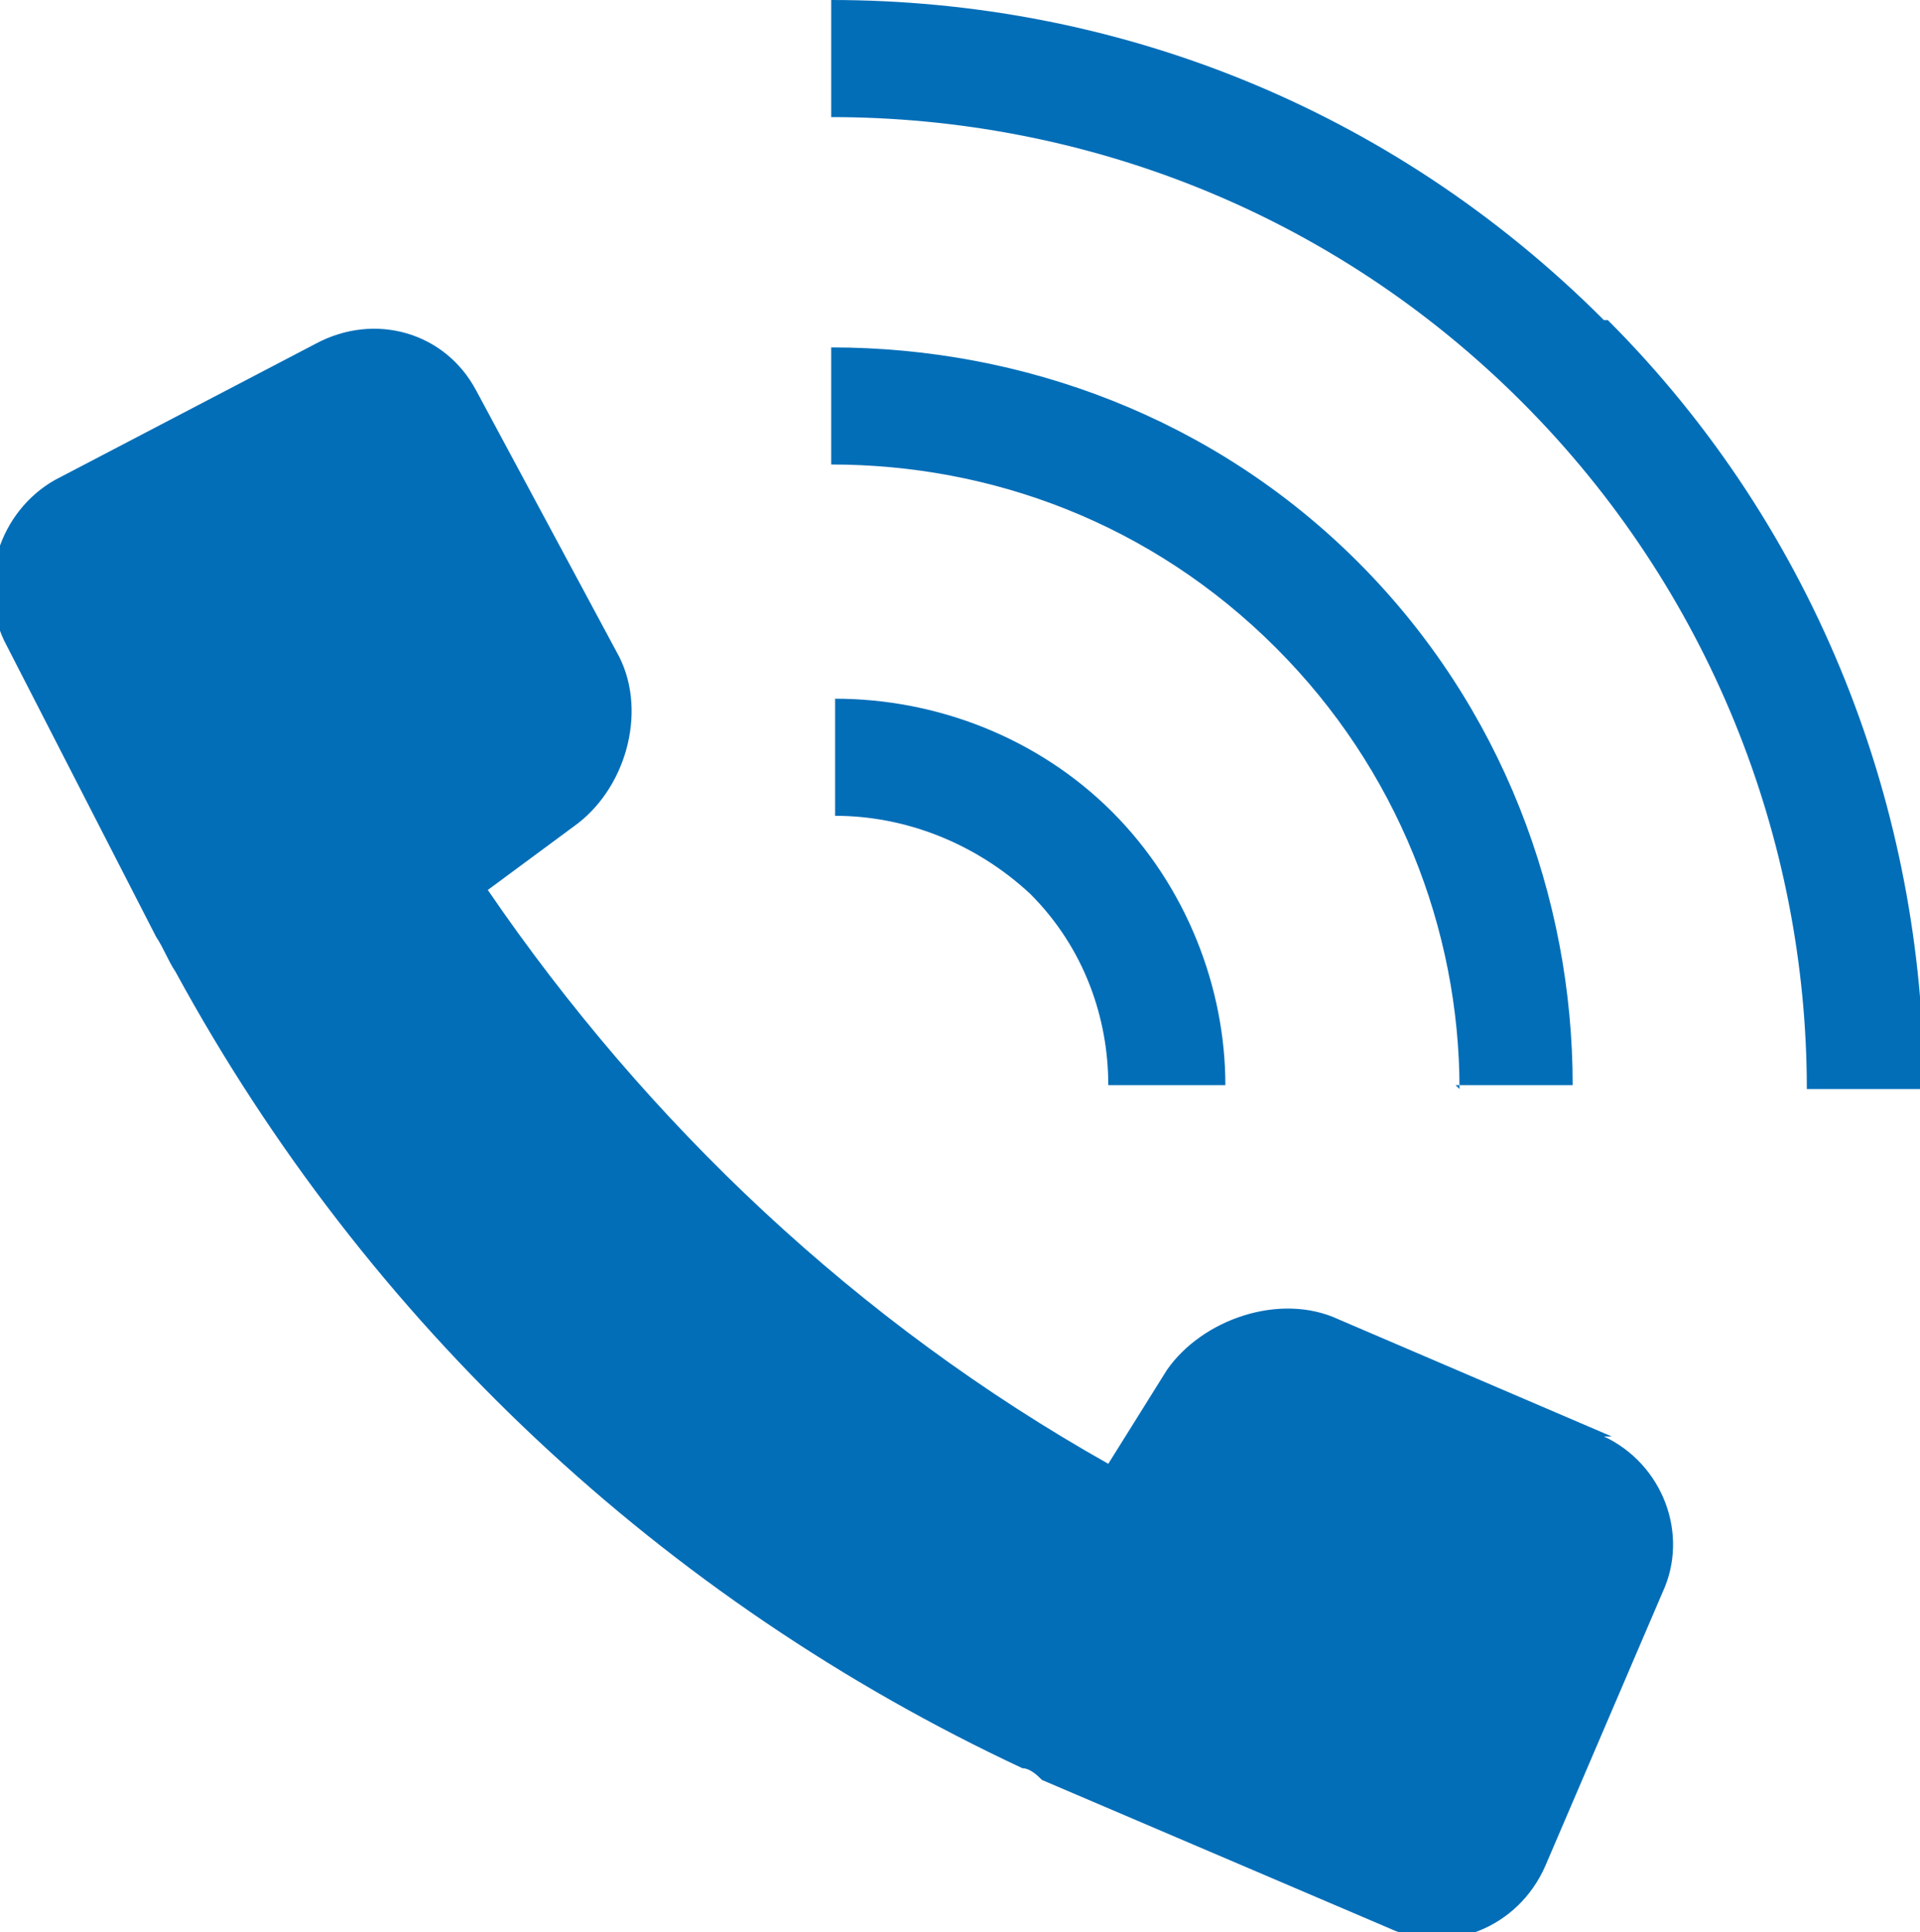 <?xml version="1.0" encoding="UTF-8"?>
<svg xmlns="http://www.w3.org/2000/svg" version="1.1" viewBox="0 0 49.2 49.5">
  <defs>
    <style>
      .cls-1 {
        fill: #036eb8;
      }
    </style>
  </defs>
  <!-- Generator: Adobe Illustrator 28.7.1, SVG Export Plug-In . SVG Version: 1.2.0 Build 142)  -->
  <g>
    <g id="_レイヤー_2">
      <g id="_レイヤー_3">
        <g>
          <path class="cls-1" d="M41.1,8.2C35.6,2.7,28.5,0,21.3,0v3c6.4,0,12.8,2.4,17.7,7.3,4.8,4.8,7.3,11.2,7.3,17.6h3c0-7.1-2.7-14.3-8.1-19.7h0Z"/>
          <path class="cls-1" d="M37.3,27.8h3c0-4.8-1.8-9.7-5.5-13.4-3.7-3.7-8.6-5.5-13.5-5.5v3c4.1,0,8.2,1.5,11.4,4.7,3.1,3.1,4.7,7.2,4.7,11.3h0Z"/>
          <path class="cls-1" d="M28.4,27.8h3c0-2.5-1-5.1-2.9-7s-4.5-2.9-7.1-2.9v3c1.8,0,3.6.7,5,2,1.4,1.4,2,3.2,2,4.9h0Z"/>
          <path class="cls-1" d="M41.3,36.8l-7-3c-1.5-.7-3.5,0-4.4,1.3l-1.5,2.4c-6.4-3.6-11.8-8.7-15.9-14.7l2.3-1.7c1.3-1,1.8-3,1-4.4l-3.6-6.7c-.8-1.5-2.6-2-4.1-1.2l-6.7,3.5C0,13.1-.6,14.9.1,16.4l3.9,7.6h0c.2.3.3.6.5.9h0c4.9,9,12.5,16.1,21.7,20.4.2,0,.4.2.5.3l8.9,3.8c1.5.7,3.3,0,4-1.6l3-7c.7-1.5,0-3.3-1.5-4h.2Z"/>
        </g>
      </g>
    </g>
  </g>
</svg>